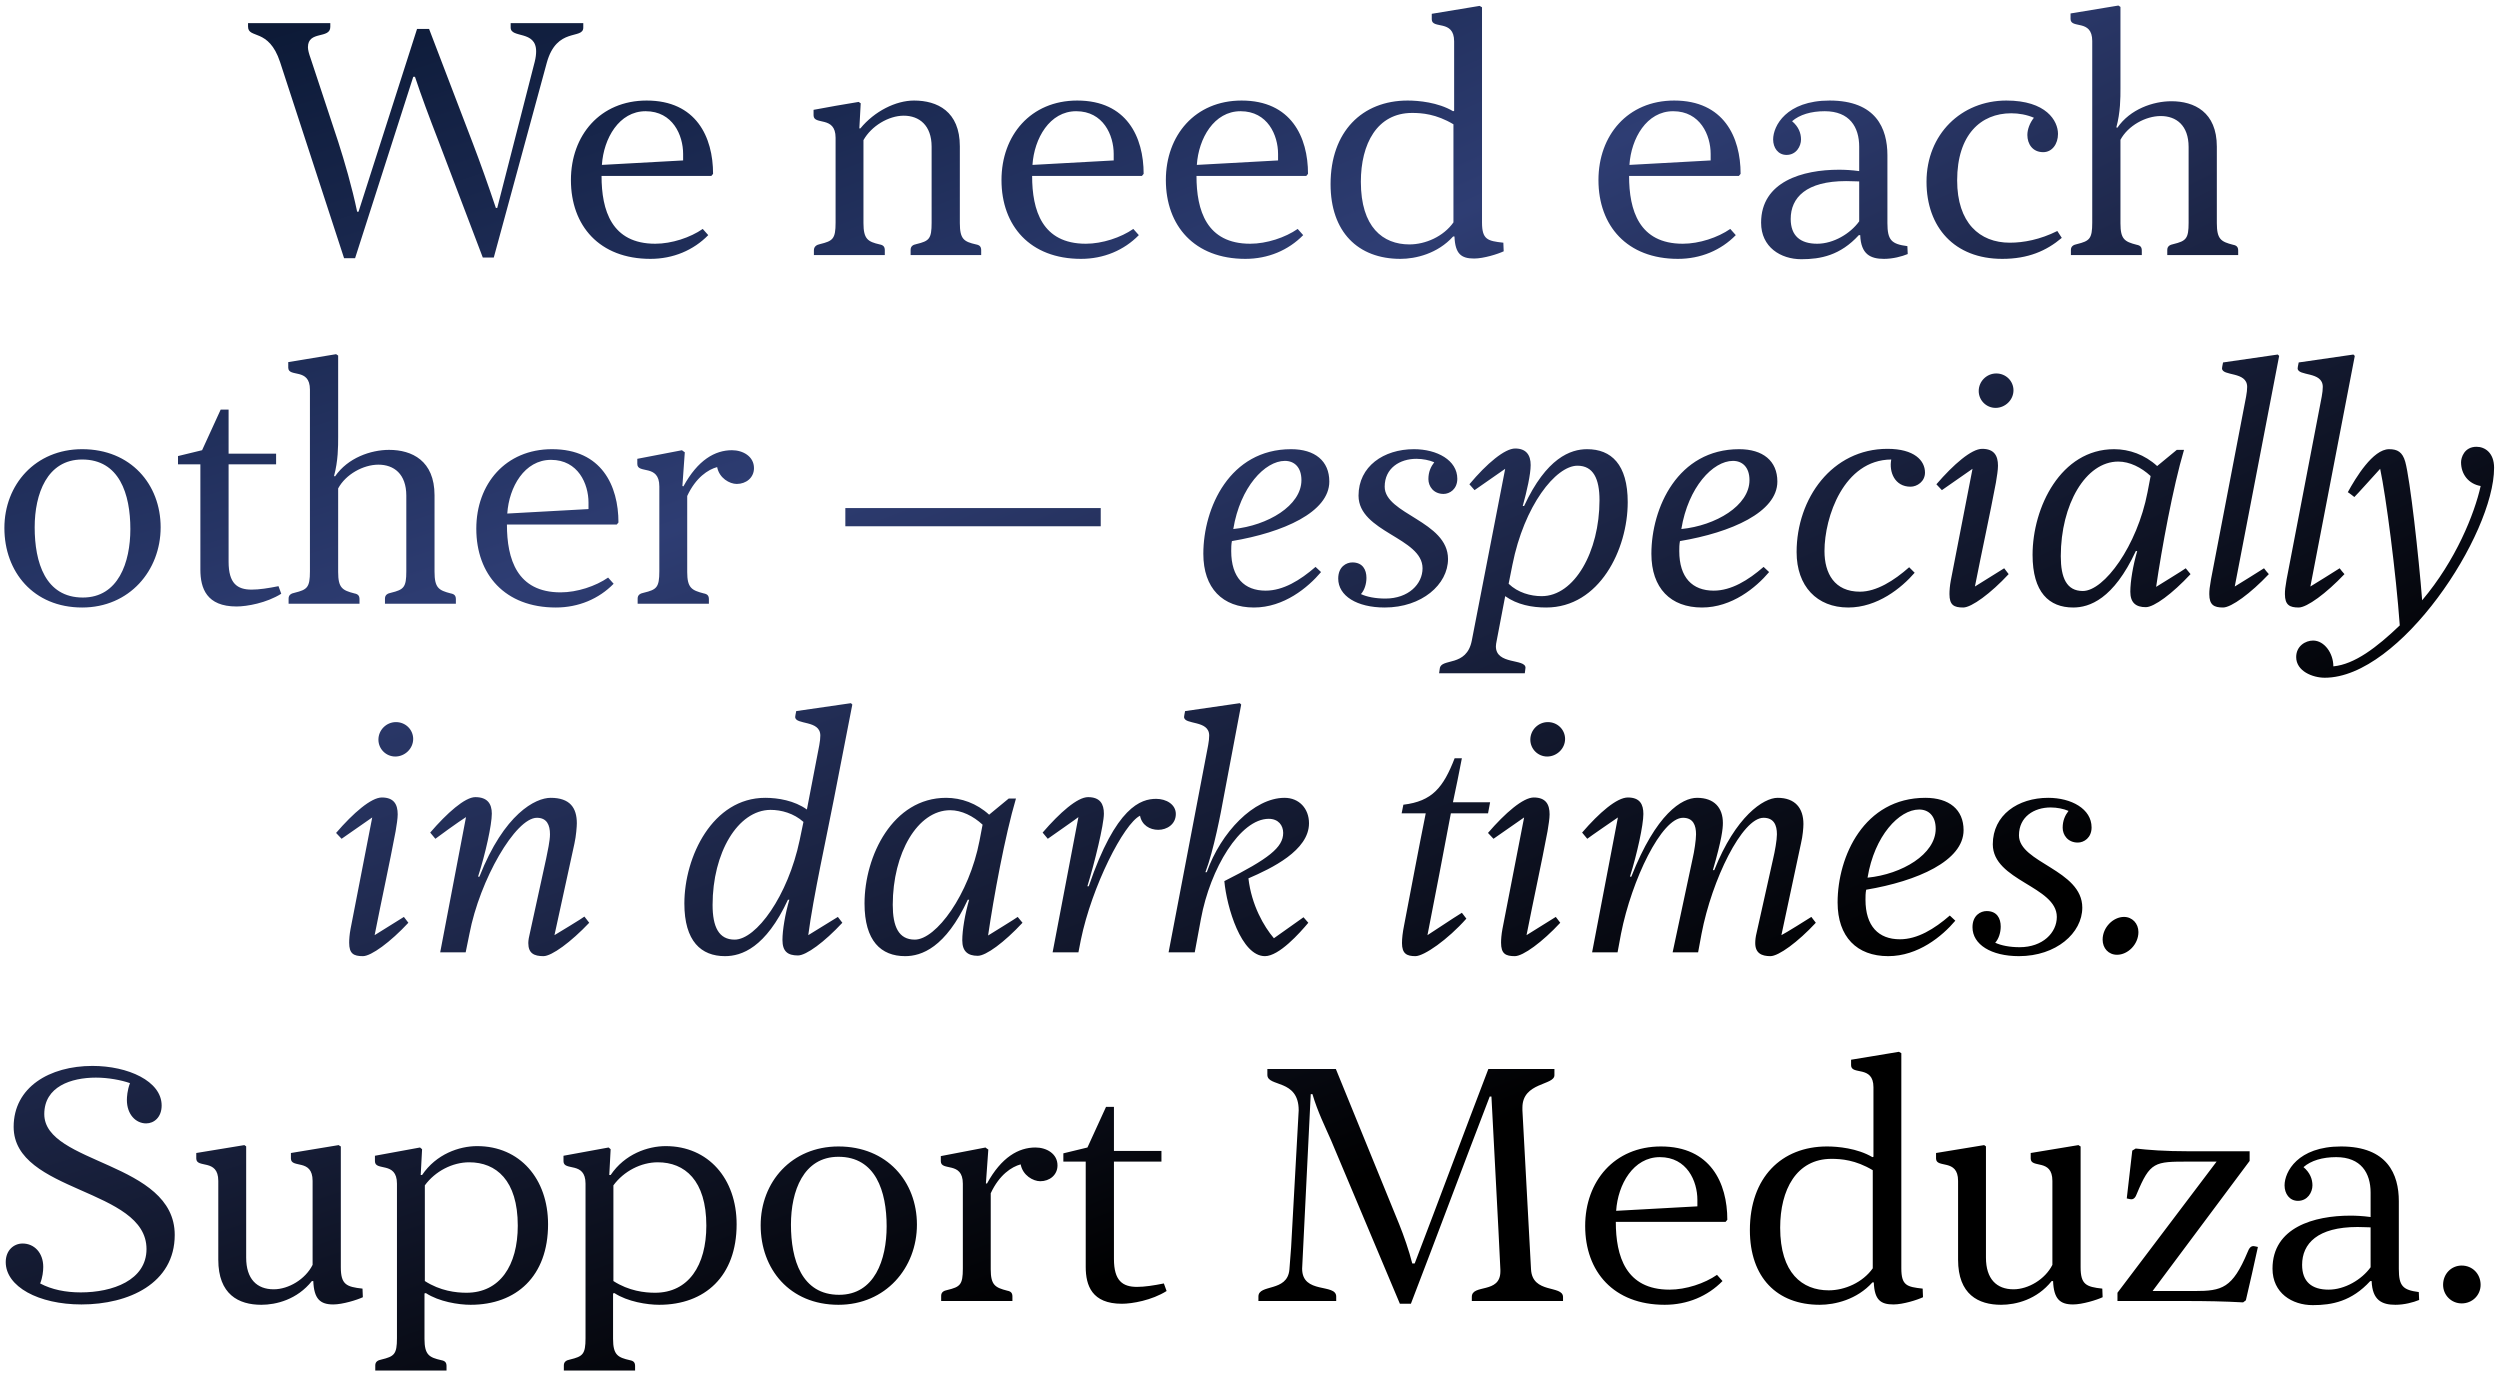 <svg xmlns="http://www.w3.org/2000/svg" fill="none" viewBox="0 0 294 162" height="162" width="294">
<g clip-path="url(#clip0_428_1887)">
<path fill="url(#paint0_radial_428_1887)" d="M48.801 9.031H48.599L41.758 30.363H40.463L32.934 7.291C31.598 3.243 29.17 4.619 29.17 3.121V2.717H38.844V3.162C38.844 4.619 36.213 3.567 36.213 5.55C36.213 5.874 36.334 6.319 36.537 6.886L39.775 16.681C40.503 18.948 41.394 21.984 42.001 24.898H42.163L49.044 3.405H50.461L55.601 16.843C56.411 18.948 57.463 21.903 58.313 24.453H58.475L62.887 7.25C63.009 6.764 63.049 6.36 63.049 6.036C63.049 3.526 60.054 4.538 60.054 3.243V2.717H68.594V3.243C68.594 4.7 65.478 3.121 64.304 7.372L58.07 30.282H56.775L51.635 16.762C50.38 13.524 49.57 11.338 48.801 9.031ZM76.045 11.824C81.874 11.824 83.857 16.115 83.857 20.446L83.654 20.689H70.742C70.742 24.736 71.916 28.663 77.057 28.663C79 28.663 81.185 27.934 82.642 26.922L83.29 27.651C81.55 29.431 79.162 30.443 76.49 30.443C70.499 30.443 67.14 26.558 67.14 21.174C67.14 15.912 70.58 11.824 76.045 11.824ZM75.923 13.079C72.807 13.079 70.985 16.276 70.783 19.393L80.335 18.867V18.098C80.335 15.912 79.121 13.079 75.923 13.079ZM107.493 11.824C110.205 11.824 112.877 13.079 112.877 17.207V26.234C112.877 28.136 113.363 28.42 114.779 28.743C115.225 28.824 115.387 29.027 115.387 29.431V29.998H107.089V29.391C107.089 28.946 107.372 28.784 107.777 28.703C109.274 28.339 109.558 28.096 109.558 26.193V17.248C109.558 14.738 108.101 13.605 106.279 13.605C104.498 13.605 102.474 14.819 101.543 16.479V26.234C101.543 28.136 102.07 28.42 103.446 28.743C103.891 28.824 104.053 29.027 104.053 29.431V29.998H95.715V29.431C95.715 28.986 96.039 28.784 96.444 28.703C97.941 28.339 98.265 28.096 98.265 26.193V16.195C98.265 13.565 95.675 14.779 95.675 13.565V12.917C97.415 12.593 99.196 12.269 100.977 11.986L101.22 12.148L101.058 15.103H101.179C102.839 13.079 105.348 11.824 107.493 11.824ZM126.68 11.824C132.509 11.824 134.492 16.115 134.492 20.446L134.29 20.689H121.378C121.378 24.736 122.552 28.663 127.692 28.663C129.635 28.663 131.821 27.934 133.278 26.922L133.926 27.651C132.185 29.431 129.797 30.443 127.126 30.443C121.135 30.443 117.775 26.558 117.775 21.174C117.775 15.912 121.216 11.824 126.68 11.824ZM126.559 13.079C123.442 13.079 121.621 16.276 121.418 19.393L130.971 18.867V18.098C130.971 15.912 129.757 13.079 126.559 13.079ZM146.01 11.824C151.838 11.824 153.822 16.115 153.822 20.446L153.619 20.689H140.707C140.707 24.736 141.881 28.663 147.022 28.663C148.964 28.663 151.15 27.934 152.607 26.922L153.255 27.651C151.515 29.431 149.126 30.443 146.455 30.443C140.464 30.443 137.105 26.558 137.105 21.174C137.105 15.912 140.545 11.824 146.01 11.824ZM145.888 13.079C142.772 13.079 140.95 16.276 140.748 19.393L150.3 18.867V18.098C150.3 15.912 149.086 13.079 145.888 13.079ZM174.284 0.855V26.153C174.284 28.177 174.932 28.339 176.794 28.541C176.794 28.905 176.835 29.27 176.835 29.553C176.146 29.877 174.487 30.403 173.354 30.403C171.856 30.403 171.127 29.877 171.046 27.812H170.884C169.063 29.836 166.472 30.443 164.691 30.443C159.672 30.443 156.475 27.246 156.475 21.66C156.475 15.467 160.198 11.824 165.541 11.824C166.796 11.824 169.103 12.026 170.884 13.079L171.006 13.038V4.862C171.006 2.231 168.375 3.486 168.375 2.271V1.624L174.001 0.693L174.284 0.855ZM166.068 13.281C161.939 13.281 160.037 16.924 160.037 21.377C160.037 26.72 162.627 28.743 165.744 28.743C167.646 28.743 169.751 27.812 170.925 26.153V14.617C168.901 13.403 167.201 13.281 166.068 13.281ZM196.883 11.824C202.711 11.824 204.695 16.115 204.695 20.446L204.492 20.689H191.58C191.58 24.736 192.754 28.663 197.895 28.663C199.838 28.663 202.023 27.934 203.48 26.922L204.128 27.651C202.388 29.431 199.999 30.443 197.328 30.443C191.337 30.443 187.978 26.558 187.978 21.174C187.978 15.912 191.418 11.824 196.883 11.824ZM196.761 13.079C193.645 13.079 191.823 16.276 191.621 19.393L201.173 18.867V18.098C201.173 15.912 199.959 13.079 196.761 13.079ZM213.703 28.663C215.605 28.663 217.588 27.489 218.641 26.031V21.336C218.317 21.336 217.629 21.296 217.103 21.296C212.407 21.296 210.586 23.238 210.586 25.748C210.586 27.732 211.719 28.663 213.703 28.663ZM215.16 11.824C220.624 11.824 221.96 15.103 221.96 18.26V26.234C221.96 28.258 222.446 28.703 224.308 28.946C224.308 29.229 224.348 29.593 224.348 29.877C223.66 30.16 222.608 30.443 221.555 30.443C219.976 30.443 218.843 29.917 218.762 27.651H218.6C216.415 30.039 214.107 30.484 211.841 30.484C209.412 30.484 207.105 29.067 207.105 26.193C207.105 21.336 212.003 19.96 216.253 19.96C216.941 19.96 217.75 20 218.641 20.122V17.248C218.641 14.941 217.507 13.079 214.593 13.079C212.974 13.079 211.638 13.483 210.748 14.253C211.517 14.9 211.8 15.669 211.8 16.398C211.8 17.207 211.233 18.219 210.1 18.219C209.088 18.219 208.521 17.369 208.521 16.398C208.521 14.819 210.06 11.824 215.16 11.824ZM235.949 11.824C240.644 11.824 242.021 14.212 242.021 15.75C242.021 16.924 241.333 17.895 240.28 17.895C239.025 17.895 238.418 16.924 238.418 15.872C238.418 15.224 238.702 14.455 239.187 13.848C238.337 13.483 237.406 13.322 236.516 13.322C232.954 13.322 230.161 15.831 230.161 21.215C230.161 26.193 232.792 28.541 236.354 28.541C237.973 28.541 239.916 28.177 241.94 27.165L242.466 27.974C240.644 29.512 238.499 30.443 235.463 30.443C229.837 30.443 226.558 26.72 226.558 21.377C226.558 15.791 230.647 11.824 235.949 11.824ZM246.047 26.193V4.821C246.047 2.19 243.497 3.445 243.497 2.231V1.583L249.123 0.652L249.366 0.814V10.407C249.366 11.5 249.366 13.2 248.881 14.981L249.002 15.022C250.5 12.836 253.212 11.905 255.357 11.905C258.028 11.905 260.7 13.16 260.7 17.248V26.234C260.7 28.136 261.186 28.42 262.602 28.784C263.048 28.865 263.21 29.067 263.21 29.472V29.998H254.871V29.391C254.871 28.946 255.195 28.784 255.6 28.703C257.097 28.339 257.381 28.055 257.381 26.193V17.288C257.381 14.738 255.924 13.646 254.102 13.646C252.321 13.646 250.257 14.779 249.366 16.438V26.274C249.366 28.136 249.852 28.42 251.269 28.784C251.714 28.865 251.876 29.067 251.876 29.472V29.998H243.538V29.391C243.538 28.946 243.861 28.784 244.266 28.703C245.723 28.339 246.047 28.096 246.047 26.193ZM0.516 62.093C0.516 56.993 4.159 52.824 9.663 52.824C15.371 52.824 18.892 56.953 18.892 62.012C18.892 67.112 15.209 71.443 9.663 71.443C3.916 71.443 0.516 67.234 0.516 62.093ZM4.078 62.012C4.078 66.141 5.332 70.27 9.744 70.27C13.914 70.27 15.33 66.141 15.33 62.215C15.33 58.086 14.035 54.038 9.663 54.038C5.535 54.038 4.078 58.086 4.078 62.012ZM27.814 71.322C24.292 71.322 23.564 69.177 23.564 66.991V54.605H20.933V53.633L23.766 52.945L25.952 48.169H26.883V53.35H32.469V54.605H26.883V66.06C26.883 68.61 27.895 69.339 29.595 69.339C30.485 69.339 31.538 69.177 32.752 68.934L33.076 69.824C31.335 70.917 29.028 71.322 27.814 71.322ZM36.448 67.193V45.821C36.448 43.19 33.898 44.445 33.898 43.231V42.583L39.525 41.652L39.767 41.814V51.407C39.767 52.5 39.767 54.2 39.282 55.981L39.403 56.022C40.901 53.836 43.613 52.905 45.758 52.905C48.429 52.905 51.101 54.16 51.101 58.248V67.234C51.101 69.136 51.587 69.42 53.003 69.784C53.449 69.865 53.611 70.067 53.611 70.472V70.998H45.272V70.391C45.272 69.946 45.596 69.784 46.001 69.703C47.498 69.339 47.782 69.055 47.782 67.193V58.288C47.782 55.738 46.325 54.645 44.503 54.645C42.722 54.645 40.658 55.779 39.767 57.438V67.274C39.767 69.136 40.253 69.42 41.67 69.784C42.115 69.865 42.277 70.067 42.277 70.472V70.998H33.939V70.391C33.939 69.946 34.262 69.784 34.667 69.703C36.124 69.339 36.448 69.096 36.448 67.193ZM64.918 52.824C70.746 52.824 72.73 57.115 72.73 61.446L72.527 61.688H59.615C59.615 65.736 60.789 69.662 65.929 69.662C67.872 69.662 70.058 68.934 71.515 67.922L72.163 68.65C70.422 70.431 68.034 71.443 65.363 71.443C59.372 71.443 56.013 67.558 56.013 62.174C56.013 56.912 59.453 52.824 64.918 52.824ZM64.796 54.079C61.679 54.079 59.858 57.276 59.656 60.393L69.208 59.867V59.098C69.208 56.912 67.994 54.079 64.796 54.079ZM80.816 58.329V67.274C80.816 69.136 81.342 69.42 82.759 69.784C83.204 69.865 83.366 70.067 83.366 70.472V70.998H74.987V70.391C74.987 69.946 75.311 69.784 75.716 69.703C77.213 69.339 77.537 69.096 77.537 67.193V57.196C77.537 54.524 74.947 55.779 74.947 54.565V53.957L80.209 52.945C80.209 52.986 80.492 53.148 80.532 53.188L80.249 57.155L80.371 57.196C82.071 54.079 84.094 52.945 86.078 52.945C87.373 52.945 88.668 53.674 88.668 55.05C88.668 56.184 87.737 56.912 86.644 56.912C85.794 56.912 84.58 56.224 84.337 54.929C83.285 55.212 81.828 56.143 80.816 58.329ZM129.446 61.891H99.412V59.746H129.446V61.891ZM147.462 71.443C143.779 71.443 141.512 69.177 141.512 65.129C141.512 59.705 144.629 52.824 151.834 52.824C154.627 52.824 156.327 54.2 156.327 56.629C156.327 60.231 150.903 62.619 144.872 63.631C144.791 64.036 144.791 64.441 144.791 64.805C144.791 67.922 146.329 69.46 148.838 69.46C150.903 69.46 152.886 68.246 154.708 66.667L155.355 67.274C153.817 69.096 150.984 71.443 147.462 71.443ZM145.034 62.215C149.081 61.81 153.048 59.462 153.048 56.467C153.048 54.929 152.198 54.2 151.105 54.2C148.758 54.2 145.843 57.276 145.034 62.215ZM166.28 52.824C168.992 52.824 171.38 54.119 171.38 56.305C171.38 57.519 170.49 58.086 169.761 58.086C168.587 58.086 167.98 57.196 167.98 56.346C167.98 55.495 168.263 54.888 168.668 54.362C168.101 54.119 167.332 53.957 166.563 53.957C164.62 53.957 162.839 55.05 162.839 57.236C162.839 60.474 170.287 61.284 170.287 65.736C170.287 68.731 167.211 71.443 162.839 71.443C159.561 71.443 157.375 70.067 157.375 68.043C157.375 66.627 158.346 66.141 159.035 66.141C160.249 66.141 160.694 66.991 160.694 67.962C160.694 68.691 160.451 69.42 160.047 69.865C160.735 70.189 161.747 70.391 162.92 70.391C165.632 70.391 167.292 68.691 167.292 66.829C167.292 63.227 159.763 62.579 159.763 58.288C159.763 54.848 162.718 52.824 166.28 52.824ZM180.006 54.686C180.006 55.779 179.56 57.762 179.075 59.503H179.236C181.867 53.836 184.701 52.824 186.644 52.824C189.477 52.824 191.42 54.605 191.42 59.057C191.42 64.603 188.101 71.443 181.827 71.443C180.167 71.443 178.427 71.12 177.01 70.108L175.998 75.41C175.958 75.613 175.917 75.815 175.917 76.017C175.917 78.203 179.398 77.434 179.398 78.527C179.398 78.527 179.398 78.567 179.317 79.175H169.239L169.32 78.608C169.481 77.353 172.477 78.487 173.084 75.329L177.01 55.131L173.408 57.641L172.801 56.953C174.865 54.483 176.97 52.743 178.184 52.743C179.479 52.743 180.006 53.512 180.006 54.686ZM181.301 70.108C185.146 70.108 188.101 64.886 188.101 58.815C188.101 56.305 187.372 54.767 185.51 54.767C182.96 54.767 179.236 59.462 177.86 66.424L177.415 68.65C178.508 69.703 180.006 70.108 181.301 70.108ZM200.154 71.443C196.47 71.443 194.203 69.177 194.203 65.129C194.203 59.705 197.32 52.824 204.525 52.824C207.318 52.824 209.018 54.2 209.018 56.629C209.018 60.231 203.594 62.619 197.563 63.631C197.482 64.036 197.482 64.441 197.482 64.805C197.482 67.922 199.02 69.46 201.53 69.46C203.594 69.46 205.578 68.246 207.399 66.667L208.047 67.274C206.509 69.096 203.675 71.443 200.154 71.443ZM197.725 62.215C201.773 61.81 205.739 59.462 205.739 56.467C205.739 54.929 204.889 54.2 203.797 54.2C201.449 54.2 198.535 57.276 197.725 62.215ZM221.967 52.783C225.124 52.783 226.379 54.16 226.379 55.576C226.379 56.629 225.448 57.236 224.679 57.236C222.817 57.236 222.129 55.495 222.412 54.038C216.826 54.079 214.559 60.798 214.559 64.805C214.559 67.436 215.733 69.582 218.728 69.582C220.671 69.582 222.736 68.286 224.517 66.708L225.164 67.355C223.626 69.136 220.793 71.443 217.352 71.443C213.669 71.443 211.281 68.934 211.281 64.927C211.281 58.612 215.45 52.783 221.967 52.783ZM230.875 71.443C229.782 71.443 229.256 71.16 229.256 69.865C229.256 69.46 229.296 68.893 229.418 68.246L231.968 55.131L228.366 57.641L227.718 56.953C229.742 54.605 231.847 52.783 233.101 52.783C234.518 52.783 234.963 53.593 234.963 54.767C234.963 55.253 234.842 56.022 234.72 56.75C233.992 60.636 233.101 64.643 232.251 68.974L235.692 66.829L236.218 67.517C234.113 69.784 231.847 71.443 230.875 71.443ZM232.697 45.983C232.697 44.85 233.628 43.919 234.761 43.919C235.894 43.919 236.785 44.809 236.785 45.902C236.785 47.036 235.813 47.967 234.68 47.967C233.587 47.967 232.697 47.076 232.697 45.983ZM244.939 69.501C247.449 69.501 251.335 64.198 252.549 57.884L252.913 55.981C251.82 54.969 250.444 54.281 249.108 54.281C245.263 54.281 242.349 59.341 242.349 65.412C242.349 67.962 243.037 69.501 244.939 69.501ZM243.806 71.443C240.973 71.443 239.03 69.662 239.03 65.251C239.03 59.665 242.349 52.824 248.623 52.824C250.404 52.824 252.225 53.472 253.682 54.807L255.99 52.905H256.84C255.544 57.276 254.209 64.562 253.561 69.015C253.682 68.934 256.921 66.951 257.042 66.829L257.609 67.517C255.463 69.824 253.318 71.403 252.347 71.403C251.173 71.403 250.525 70.877 250.525 69.582C250.525 68.367 250.849 66.465 251.335 64.805H251.173C248.542 70.472 245.708 71.443 243.806 71.443ZM268.029 41.855L262.807 68.974C263.9 68.286 265.196 67.517 266.248 66.829C266.41 67.072 266.612 67.274 266.815 67.517C264.669 69.784 262.403 71.443 261.431 71.443C260.379 71.443 259.812 71.16 259.812 69.865C259.812 69.42 259.853 69.055 260.015 68.124L264.143 46.631C264.224 46.186 264.265 45.821 264.265 45.498C264.265 43.636 261.31 44.283 261.31 43.312C261.31 43.271 261.35 42.988 261.431 42.624L267.867 41.693L268.029 41.855ZM276.923 41.855L271.701 68.974C272.794 68.286 274.089 67.517 275.142 66.829C275.304 67.072 275.506 67.274 275.709 67.517C273.563 69.784 271.297 71.443 270.325 71.443C269.273 71.443 268.706 71.16 268.706 69.865C268.706 69.42 268.746 69.055 268.908 68.124L273.037 46.631C273.118 46.186 273.159 45.821 273.159 45.498C273.159 43.636 270.204 44.283 270.204 43.312C270.204 43.271 270.244 42.988 270.325 42.624L276.761 41.693L276.923 41.855ZM291.241 52.541C292.212 52.541 293.305 53.229 293.305 55.01C293.305 62.862 282.255 79.701 273.39 79.701C271.974 79.701 270.031 78.932 270.031 77.272C270.031 75.977 271.124 75.329 272.014 75.329C273.35 75.329 274.402 76.827 274.402 78.365C276.912 78.122 279.502 76.139 282.214 73.548C281.769 67.396 280.595 58.369 279.907 55.131C279.786 55.253 276.993 58.369 276.871 58.45C276.831 58.41 276.143 57.884 276.102 57.884C277.033 56.184 279.057 52.824 280.96 52.824C281.931 52.824 282.538 53.148 282.862 54.322C283.429 56.386 284.441 65.412 284.845 70.593C288.812 65.898 290.998 60.434 291.726 57.155C290.31 56.912 289.419 55.779 289.419 54.362C289.419 53.836 289.784 52.541 291.241 52.541ZM42.681 112.443C41.588 112.443 41.062 112.16 41.062 110.865C41.062 110.46 41.102 109.893 41.224 109.246L43.774 96.131L40.171 98.641L39.523 97.953C41.547 95.605 43.652 93.784 44.907 93.784C46.324 93.784 46.769 94.593 46.769 95.767C46.769 96.253 46.648 97.022 46.526 97.75C45.797 101.636 44.907 105.643 44.057 109.974L47.498 107.829L48.024 108.517C45.919 110.784 43.652 112.443 42.681 112.443ZM44.502 86.983C44.502 85.85 45.433 84.919 46.566 84.919C47.7 84.919 48.59 85.809 48.59 86.902C48.59 88.036 47.619 88.967 46.486 88.967C45.393 88.967 44.502 88.076 44.502 86.983ZM55.895 93.743C57.312 93.743 57.838 94.512 57.838 95.686C57.838 96.981 57.109 100.341 56.219 103.093H56.381C59.295 95.686 62.978 93.824 64.759 93.824C67.026 93.824 67.836 94.998 67.836 96.819C67.836 97.143 67.755 98.317 67.552 99.207L65.205 109.974C65.286 109.934 68.686 107.869 68.726 107.788L69.293 108.517C67.148 110.784 64.881 112.443 63.909 112.443C62.816 112.443 62.128 112.119 62.128 110.905C62.128 110.581 62.209 110.136 62.331 109.65L64.233 100.948C64.395 100.138 64.678 98.884 64.678 98.115C64.678 97.022 64.314 96.172 63.14 96.172C60.631 96.172 56.421 103.457 55.207 109.812L54.762 111.998H51.766L54.802 96.091C54.073 96.536 51.281 98.56 51.2 98.641L50.592 97.912C52.576 95.605 54.681 93.743 55.895 93.743ZM90.6 95.241C86.755 95.281 83.8 100.3 83.8 106.412C83.8 109.003 84.528 110.5 86.39 110.5C88.94 110.5 92.664 105.36 94.04 98.803L94.486 96.657C93.352 95.645 91.895 95.241 90.6 95.241ZM94.891 95.2L96.348 87.631C96.429 87.186 96.469 86.821 96.469 86.498C96.469 84.636 93.514 85.283 93.514 84.312C93.514 84.271 93.555 83.988 93.636 83.624L100.071 82.693L100.233 82.855L98.088 93.865C97.279 98.074 95.619 105.562 95.052 109.974L98.533 107.829L99.06 108.517C96.955 110.784 94.809 112.362 93.838 112.362C92.624 112.362 92.017 111.877 92.017 110.541C92.017 109.367 92.34 107.465 92.826 105.805H92.664C90.033 111.472 87.2 112.443 85.257 112.443C82.464 112.443 80.481 110.703 80.481 106.25C80.481 100.745 83.8 93.824 89.993 93.824C91.49 93.824 93.433 94.148 94.891 95.2ZM107.578 110.5C110.088 110.5 113.973 105.198 115.188 98.884L115.552 96.981C114.459 95.969 113.083 95.281 111.747 95.281C107.902 95.281 104.988 100.341 104.988 106.412C104.988 108.962 105.676 110.5 107.578 110.5ZM106.445 112.443C103.611 112.443 101.668 110.662 101.668 106.25C101.668 100.664 104.988 93.824 111.261 93.824C113.042 93.824 114.864 94.472 116.321 95.807L118.628 93.905H119.478C118.183 98.276 116.847 105.562 116.2 110.015C116.321 109.934 119.559 107.95 119.681 107.829L120.247 108.517C118.102 110.824 115.957 112.403 114.985 112.403C113.812 112.403 113.164 111.877 113.164 110.581C113.164 109.367 113.488 107.465 113.973 105.805H113.812C111.181 111.472 108.347 112.443 106.445 112.443ZM134.068 95.929C132.165 96.86 128.401 104.226 127.106 110.541L126.822 111.998H123.787L126.822 96.091C126.701 96.212 123.382 98.519 123.22 98.641L122.613 97.912C124.637 95.564 126.701 93.743 127.956 93.743C129.372 93.743 129.818 94.553 129.818 95.686C129.818 96.981 128.725 101.474 127.875 104.226H128.037C131.234 94.836 134.189 93.945 135.97 93.945C137.144 93.945 138.277 94.593 138.277 95.726C138.277 96.941 137.225 97.588 136.213 97.588C135.201 97.588 134.27 97.022 134.068 95.929ZM137.425 111.998L142.079 87.631C142.16 87.186 142.201 86.821 142.201 86.498C142.201 84.636 139.246 85.283 139.246 84.312C139.246 84.271 139.287 83.988 139.367 83.624L145.803 82.693L145.965 82.855L143.86 93.986C143.618 95.362 142.727 100.057 141.756 102.567H141.918C143.577 97.872 147.463 93.824 151.065 93.824C152.765 93.824 153.939 95.079 153.939 96.819C153.939 100.017 149.527 102.122 146.815 103.295C147.18 106.453 148.637 108.962 149.811 110.338L153.292 107.869L153.858 108.517C152.846 109.731 150.418 112.443 148.758 112.443C145.965 112.443 144.265 106.695 143.982 103.619C149.203 100.988 150.903 99.653 150.903 97.953C150.903 97.062 150.337 96.293 149.203 96.293C145.844 96.293 142.322 102.122 141.229 108.072L140.501 111.998H137.425ZM165.117 108.841C165.967 104.429 166.777 100.057 167.667 95.645H164.834L165.036 94.633C168.436 94.229 169.732 92.61 171.067 89.169H171.917C171.594 90.91 171.229 92.61 170.865 94.35H175.236L174.994 95.645H170.622C169.732 100.422 168.801 105.198 167.87 109.974C169.205 109.124 170.541 108.193 171.917 107.343L172.444 108.031C170.258 110.5 167.465 112.443 166.453 112.443C165.441 112.443 164.874 112.16 164.874 110.905C164.874 110.338 164.955 109.65 165.117 108.841ZM178.144 112.443C177.051 112.443 176.525 112.16 176.525 110.865C176.525 110.46 176.566 109.893 176.687 109.246L179.237 96.131L175.635 98.641L174.987 97.953C177.011 95.605 179.116 93.784 180.37 93.784C181.787 93.784 182.232 94.593 182.232 95.767C182.232 96.253 182.111 97.022 181.99 97.75C181.261 101.636 180.37 105.643 179.52 109.974L182.961 107.829L183.487 108.517C181.382 110.784 179.116 112.443 178.144 112.443ZM179.966 86.983C179.966 85.85 180.897 84.919 182.03 84.919C183.163 84.919 184.054 85.809 184.054 86.902C184.054 88.036 183.082 88.967 181.949 88.967C180.856 88.967 179.966 88.076 179.966 86.983ZM199.575 93.824C201.599 93.824 202.611 94.998 202.611 96.779C202.611 97.467 202.49 98.681 201.437 102.324H201.599C204.109 96.01 207.387 93.824 209.047 93.824C211.111 93.824 212.083 95.038 212.083 96.9C212.083 97.346 212.002 98.317 211.799 99.167L209.492 109.974C209.856 109.812 212.771 107.991 213.014 107.829L213.54 108.517C211.435 110.784 209.168 112.443 208.197 112.443C207.144 112.443 206.416 112.079 206.416 110.905C206.416 110.581 206.456 110.177 206.578 109.691L208.521 100.988C208.723 100.138 208.966 98.803 208.966 98.115C208.966 97.022 208.602 96.172 207.387 96.172C204.878 96.172 201.316 103.457 200.101 109.812L199.697 111.998H196.701L199.049 100.988C199.251 100.138 199.454 98.762 199.454 98.115C199.454 97.062 199.13 96.172 197.916 96.172C195.406 96.172 191.885 103.457 190.63 109.812L190.225 111.998H187.23L190.266 96.131C190.023 96.293 186.906 98.438 186.663 98.641L186.056 97.912C188.08 95.564 190.144 93.784 191.439 93.784C192.856 93.784 193.261 94.593 193.261 95.726C193.261 97.022 192.532 100.381 191.682 103.093H191.844C194.758 95.686 197.794 93.824 199.575 93.824ZM222.052 112.443C218.369 112.443 216.102 110.177 216.102 106.129C216.102 100.705 219.219 93.824 226.424 93.824C229.217 93.824 230.917 95.2 230.917 97.629C230.917 101.231 225.493 103.619 219.462 104.631C219.381 105.036 219.381 105.441 219.381 105.805C219.381 108.922 220.919 110.46 223.429 110.46C225.493 110.46 227.476 109.246 229.298 107.667L229.945 108.274C228.407 110.096 225.574 112.443 222.052 112.443ZM219.624 103.214C223.671 102.81 227.638 100.462 227.638 97.467C227.638 95.929 226.788 95.2 225.695 95.2C223.348 95.2 220.433 98.276 219.624 103.214ZM240.87 93.824C243.582 93.824 245.97 95.119 245.97 97.305C245.97 98.519 245.08 99.086 244.351 99.086C243.177 99.086 242.57 98.195 242.57 97.346C242.57 96.496 242.853 95.888 243.258 95.362C242.692 95.119 241.923 94.957 241.153 94.957C239.211 94.957 237.43 96.05 237.43 98.236C237.43 101.474 244.877 102.283 244.877 106.736C244.877 109.731 241.801 112.443 237.43 112.443C234.151 112.443 231.965 111.067 231.965 109.043C231.965 107.626 232.937 107.141 233.625 107.141C234.839 107.141 235.284 107.991 235.284 108.962C235.284 109.691 235.041 110.419 234.637 110.865C235.325 111.188 236.337 111.391 237.511 111.391C240.222 111.391 241.882 109.691 241.882 107.829C241.882 104.226 234.353 103.579 234.353 99.288C234.353 95.848 237.308 93.824 240.87 93.824ZM249.779 107.829C250.75 107.829 251.479 108.598 251.479 109.61C251.479 111.067 250.224 112.281 248.969 112.281C247.957 112.281 247.269 111.512 247.269 110.5C247.269 109.043 248.524 107.829 249.779 107.829ZM9.579 153.403C4.519 153.403 0.674 151.298 0.674 148.424C0.674 147.007 1.645 146.238 2.657 146.238C4.033 146.238 5.086 147.331 5.086 148.991C5.086 149.476 5.005 150.246 4.721 150.934C6.098 151.662 7.717 151.986 9.498 151.986C13.222 151.986 17.229 150.569 17.229 146.886C17.229 139.722 1.605 140.288 1.605 132.517C1.605 127.862 5.814 125.352 10.874 125.352C15.043 125.352 19.01 127.133 19.01 130.007C19.01 131.383 18.119 132.112 17.188 132.112C15.974 132.112 14.922 131.059 14.922 129.359C14.922 129.036 14.962 128.226 15.286 127.376C14.233 127.012 12.736 126.728 11.279 126.728C8.364 126.728 5.207 127.781 5.207 131.019C5.207 136.929 20.548 136.605 20.548 145.226C20.548 150.934 15.124 153.403 9.579 153.403ZM40.081 134.824V149.031C40.081 151.055 40.729 151.338 42.631 151.541L42.672 152.553C41.983 152.877 40.283 153.403 39.191 153.403C37.652 153.403 36.924 152.755 36.843 150.65H36.681C34.94 152.836 32.471 153.443 30.731 153.443C28.059 153.443 25.671 152.229 25.671 148.141V138.871C25.671 136.2 23.081 137.455 23.081 136.24V135.593L28.747 134.662C28.747 134.702 28.95 134.783 28.95 134.824V147.898C28.95 150.407 30.205 151.622 32.188 151.622C33.928 151.622 35.912 150.448 36.762 148.748V138.871C36.762 136.2 34.212 137.455 34.212 136.24V135.593L39.838 134.662C39.838 134.702 40.041 134.783 40.081 134.824ZM54.859 152.027C58.785 152.027 60.89 148.829 60.89 144.134C60.89 138.791 58.34 136.686 55.182 136.686C53.199 136.686 51.175 137.738 49.961 139.398V150.65C51.782 151.824 53.644 152.027 54.859 152.027ZM56.113 134.783C61.133 134.783 64.452 138.629 64.452 143.972C64.452 150.084 60.728 153.443 55.344 153.443C53.928 153.443 51.62 153.079 50.082 152.067C50.082 152.067 49.961 152.108 49.92 152.108V157.45C49.92 159.353 50.487 159.636 51.904 159.96C52.349 160.041 52.511 160.243 52.511 160.648V161.174H44.132V160.567C44.132 160.122 44.456 159.96 44.861 159.879C46.358 159.515 46.682 159.272 46.682 157.37V139.195C46.682 136.524 44.092 137.779 44.092 136.564V135.917L49.394 134.945L49.637 135.148C49.637 135.269 49.475 138.062 49.475 138.183H49.637C51.297 135.714 54.009 134.783 56.113 134.783ZM77.034 152.027C80.96 152.027 83.065 148.829 83.065 144.134C83.065 138.791 80.515 136.686 77.358 136.686C75.374 136.686 73.351 137.738 72.136 139.398V150.65C73.958 151.824 75.82 152.027 77.034 152.027ZM78.289 134.783C83.308 134.783 86.627 138.629 86.627 143.972C86.627 150.084 82.903 153.443 77.52 153.443C76.103 153.443 73.796 153.079 72.258 152.067C72.258 152.067 72.136 152.108 72.096 152.108V157.45C72.096 159.353 72.663 159.636 74.079 159.96C74.525 160.041 74.686 160.243 74.686 160.648V161.174H66.308V160.567C66.308 160.122 66.632 159.96 67.036 159.879C68.534 159.515 68.858 159.272 68.858 157.37V139.195C68.858 136.524 66.267 137.779 66.267 136.564V135.917L71.57 134.945L71.812 135.148C71.812 135.269 71.651 138.062 71.651 138.183H71.812C73.472 135.714 76.184 134.783 78.289 134.783ZM89.454 144.093C89.454 138.993 93.097 134.824 98.602 134.824C104.309 134.824 107.831 138.952 107.831 144.012C107.831 149.112 104.147 153.443 98.602 153.443C92.855 153.443 89.454 149.234 89.454 144.093ZM93.016 144.012C93.016 148.141 94.271 152.269 98.683 152.269C102.852 152.269 104.269 148.141 104.269 144.214C104.269 140.086 102.973 136.038 98.602 136.038C94.474 136.038 93.016 140.086 93.016 144.012ZM116.51 140.329V149.274C116.51 151.136 117.036 151.419 118.452 151.784C118.898 151.865 119.06 152.067 119.06 152.472V152.998H110.681V152.391C110.681 151.946 111.005 151.784 111.409 151.703C112.907 151.338 113.231 151.096 113.231 149.193V139.195C113.231 136.524 110.64 137.779 110.64 136.564V135.957L115.902 134.945C115.902 134.986 116.186 135.148 116.226 135.188L115.943 139.155L116.064 139.195C117.764 136.079 119.788 134.945 121.772 134.945C123.067 134.945 124.362 135.674 124.362 137.05C124.362 138.183 123.431 138.912 122.338 138.912C121.488 138.912 120.274 138.224 120.031 136.929C118.979 137.212 117.522 138.143 116.51 140.329ZM131.931 153.322C128.41 153.322 127.681 151.177 127.681 148.991V136.605H125.05V135.633L127.884 134.945L130.069 130.169H131V135.35H136.586V136.605H131V148.06C131 150.61 132.012 151.338 133.712 151.338C134.603 151.338 135.655 151.177 136.87 150.934L137.193 151.824C135.453 152.917 133.146 153.322 131.931 153.322ZM175.029 125.716H182.8V126.445C182.8 127.659 179.036 127.255 179.036 130.25V130.574L180.048 149.274C180.21 152.188 183.772 151.096 183.812 152.512V152.998H173.086V152.512C173.086 150.974 176.445 152.188 176.445 149.517V149.315C176.162 143.243 175.798 136.929 175.393 128.955H175.191C172.074 137.05 169.038 145.226 165.921 153.322H164.626L156.531 134.095C155.843 132.517 154.952 130.736 154.345 128.671H154.143L153.131 149.193C153.131 152.229 157.138 150.893 157.138 152.472V152.998H147.99V152.472C147.99 150.974 151.39 151.986 151.633 149.315L151.835 146.684L152.726 130.574C152.726 126.85 149.042 127.862 149.042 126.405V125.716H157.097L164.545 143.972C165.071 145.267 165.719 147.129 166.083 148.586H166.367C169.281 140.976 172.114 133.326 175.029 125.716ZM195.321 134.824C201.15 134.824 203.133 139.114 203.133 143.445L202.931 143.688H190.019C190.019 147.736 191.193 151.662 196.333 151.662C198.276 151.662 200.462 150.934 201.919 149.922L202.567 150.65C200.826 152.431 198.438 153.443 195.767 153.443C189.776 153.443 186.416 149.557 186.416 144.174C186.416 138.912 189.857 134.824 195.321 134.824ZM195.2 136.079C192.083 136.079 190.262 139.276 190.059 142.393L199.612 141.867V141.098C199.612 138.912 198.398 136.079 195.2 136.079ZM223.596 123.854V149.153C223.596 151.177 224.244 151.338 226.106 151.541C226.106 151.905 226.146 152.269 226.146 152.553C225.458 152.877 223.799 153.403 222.665 153.403C221.168 153.403 220.439 152.877 220.358 150.812H220.196C218.375 152.836 215.784 153.443 214.003 153.443C208.984 153.443 205.786 150.246 205.786 144.66C205.786 138.467 209.51 134.824 214.853 134.824C216.108 134.824 218.415 135.026 220.196 136.079L220.318 136.038V127.862C220.318 125.231 217.687 126.486 217.687 125.271V124.624L223.313 123.693L223.596 123.854ZM215.379 136.281C211.251 136.281 209.348 139.924 209.348 144.376C209.348 149.719 211.939 151.743 215.056 151.743C216.958 151.743 219.063 150.812 220.237 149.153V137.617C218.213 136.402 216.513 136.281 215.379 136.281ZM244.68 134.824V149.031C244.68 151.055 245.327 151.338 247.23 151.541L247.27 152.553C246.582 152.877 244.882 153.403 243.789 153.403C242.251 153.403 241.522 152.755 241.442 150.65H241.28C239.539 152.836 237.07 153.443 235.329 153.443C232.658 153.443 230.27 152.229 230.27 148.141V138.871C230.27 136.2 227.679 137.455 227.679 136.24V135.593L233.346 134.662C233.346 134.702 233.548 134.783 233.548 134.824V147.898C233.548 150.407 234.803 151.622 236.787 151.622C238.527 151.622 240.511 150.448 241.361 148.748V138.871C241.361 136.2 238.811 137.455 238.811 136.24V135.593L244.437 134.662C244.437 134.702 244.639 134.783 244.68 134.824ZM260.672 136.605H257.393C253.386 136.605 252.86 136.605 251.281 140.41C251.16 140.733 250.957 141.138 250.471 141.017L250.107 140.936L250.755 135.31L251.16 135.067C252.617 135.229 254.479 135.39 257.514 135.39H264.557V136.524L253.143 151.824H258.081C261.319 151.824 262.534 151.5 264.315 147.25C264.476 146.845 264.679 146.441 265.165 146.562L265.529 146.643C265.084 148.748 264.598 150.812 264.112 152.917L263.788 153.16C261.522 153.038 259.498 152.998 256.907 152.998H249.014V152.027L260.672 136.605ZM273.845 151.662C275.747 151.662 277.731 150.488 278.783 149.031V144.336C278.459 144.336 277.771 144.295 277.245 144.295C272.55 144.295 270.728 146.238 270.728 148.748C270.728 150.731 271.862 151.662 273.845 151.662ZM275.302 134.824C280.767 134.824 282.102 138.102 282.102 141.26V149.234C282.102 151.257 282.588 151.703 284.45 151.946C284.45 152.229 284.491 152.593 284.491 152.877C283.802 153.16 282.75 153.443 281.698 153.443C280.119 153.443 278.986 152.917 278.905 150.65H278.743C276.557 153.038 274.25 153.484 271.983 153.484C269.554 153.484 267.247 152.067 267.247 149.193C267.247 144.336 272.145 142.96 276.395 142.96C277.083 142.96 277.893 143 278.783 143.122V140.248C278.783 137.941 277.65 136.079 274.736 136.079C273.116 136.079 271.781 136.483 270.89 137.252C271.659 137.9 271.943 138.669 271.943 139.398C271.943 140.207 271.376 141.219 270.243 141.219C269.231 141.219 268.664 140.369 268.664 139.398C268.664 137.819 270.202 134.824 275.302 134.824ZM287.308 151.096C287.308 149.8 288.28 148.829 289.494 148.829C290.749 148.829 291.72 149.8 291.72 151.096C291.72 152.31 290.749 153.281 289.494 153.281C288.28 153.281 287.308 152.31 287.308 151.096Z"></path>
</g>
<defs>
<radialGradient gradientTransform="translate(81.139 -120.466) rotate(66.786) scale(277.105 779.578)" gradientUnits="userSpaceOnUse" r="1" cy="0" cx="0" id="paint0_radial_428_1887">
<stop stop-color="#5593EF"></stop>
<stop stop-color="#010E22" offset="0.27"></stop>
<stop stop-color="#2E3D73" offset="0.609"></stop>
<stop offset="0.976"></stop>
</radialGradient>
<clipPath id="clip0_428_1887">
<rect fill="white" height="162" width="294"></rect>
</clipPath>
</defs>
</svg>
